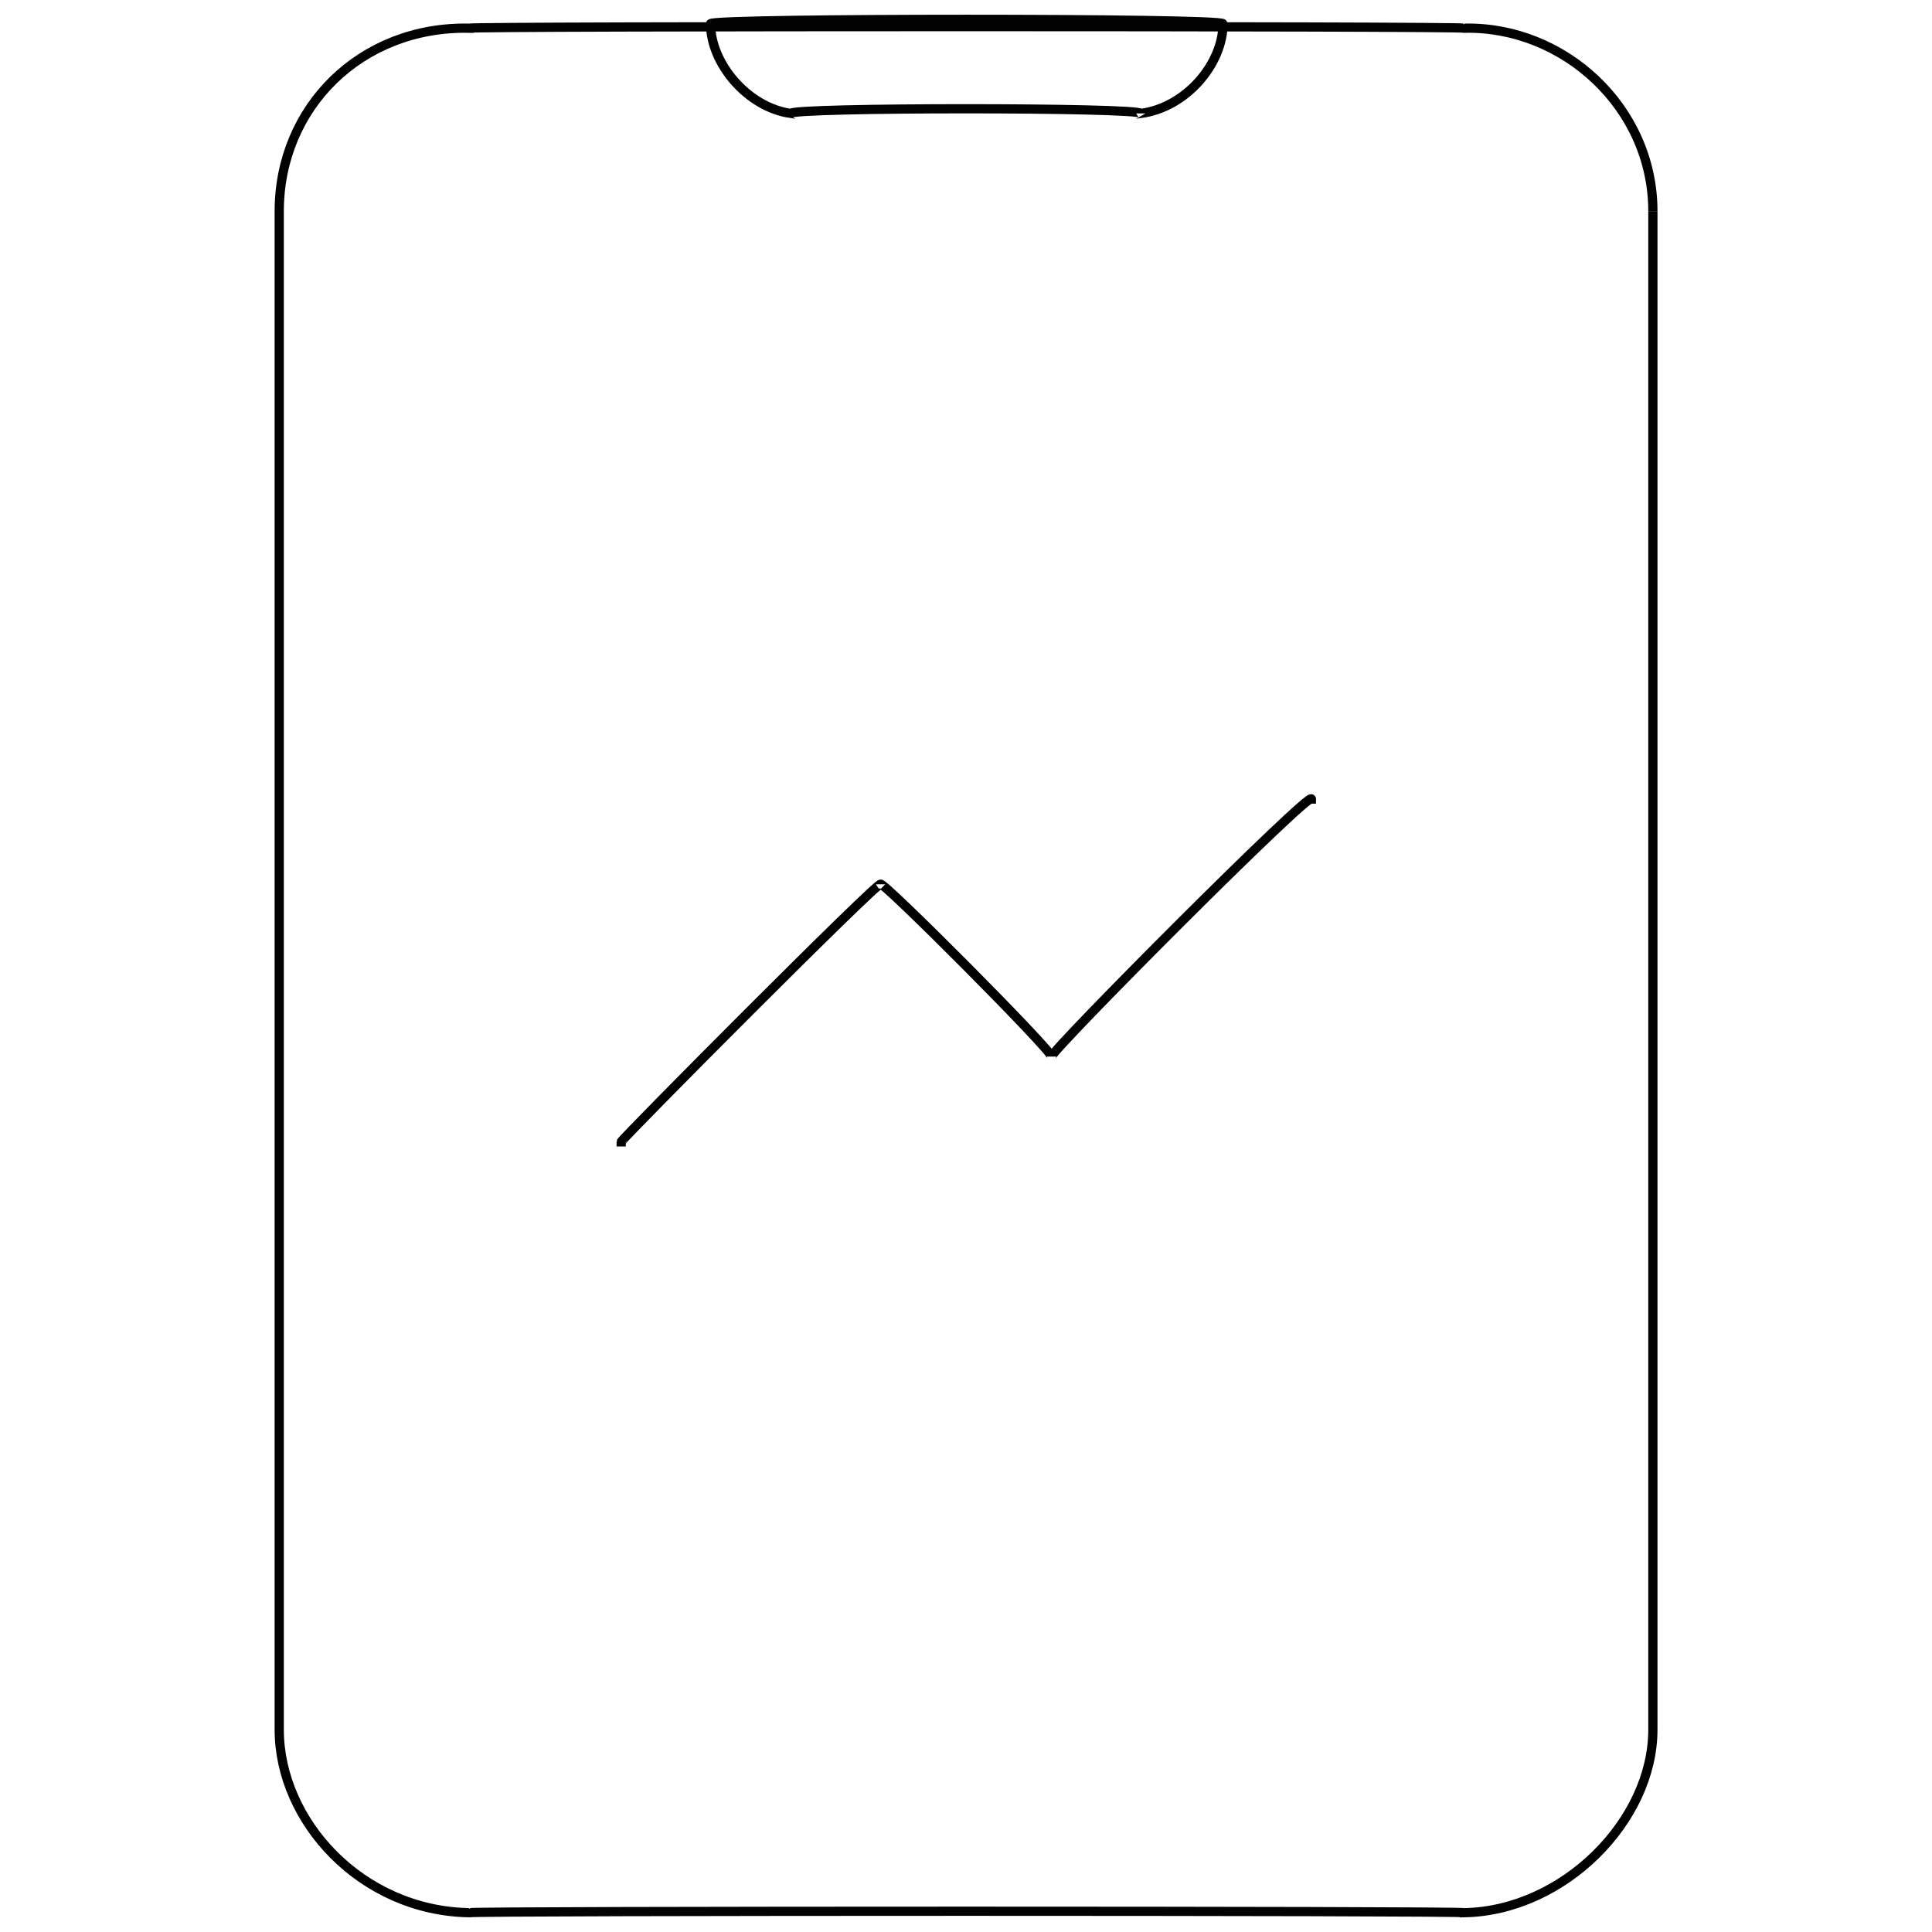 <svg xmlns="http://www.w3.org/2000/svg" version="1.1" xmlns:xlink="http://www.w3.org/1999/xlink" width="100%" height="100%" id="svgWorkerArea" viewBox="0 0 400 400" xmlns:artdraw="https://artdraw.muisca.co" style="background: white;"><defs id="defsdoc"><pattern id="patternBool" x="0" y="0" width="10" height="10" patternUnits="userSpaceOnUse" patternTransform="rotate(35)"><circle cx="5" cy="5" r="4" style="stroke: none;fill: #ff000070;"></circle></pattern></defs><g id="fileImp-464627586" class="cosito"><path id="rectImp-235871205" class="grouped" style="fill:none; stroke:#020202; stroke-miterlimit:10; stroke-width:1.91px; " d="M57.811 43.739C57.811 22.197 74.711 5.397 97.111 5.837 97.111 5.397 303.211 5.397 303.211 5.837 323.711 5.397 342.211 22.197 342.211 43.739 342.211 42.697 342.211 356.797 342.211 358.103 342.211 376.997 323.711 395.597 303.211 396.005 303.211 395.597 97.111 395.597 97.111 396.005 74.711 395.597 57.811 376.997 57.811 358.103 57.811 356.797 57.811 42.697 57.811 43.739 57.811 42.697 57.811 42.697 57.811 43.739"></path><path id="pathImp-675996406" class="grouped" style="fill:none; stroke:#020202; stroke-miterlimit:10; stroke-width:1.91px; " d="M236.211 23.487C236.211 22.197 163.711 22.197 163.711 23.487 154.711 22.197 147.111 13.097 147.111 4.908 147.111 3.697 253.211 3.697 253.211 4.908 253.211 13.097 245.711 22.197 236.211 23.487 236.211 22.197 236.211 22.197 236.211 23.487"></path><path id="polylineImp-464619029" class="grouped" style="fill:none; stroke:#020202; stroke-miterlimit:10; stroke-width:1.91px; stroke-linecap:square; " d="M128.611 236.408C128.611 235.897 182.311 181.897 182.311 183.085 182.311 181.897 217.711 217.397 217.711 218.757 217.711 217.397 271.511 163.397 271.511 165.434"></path></g></svg>